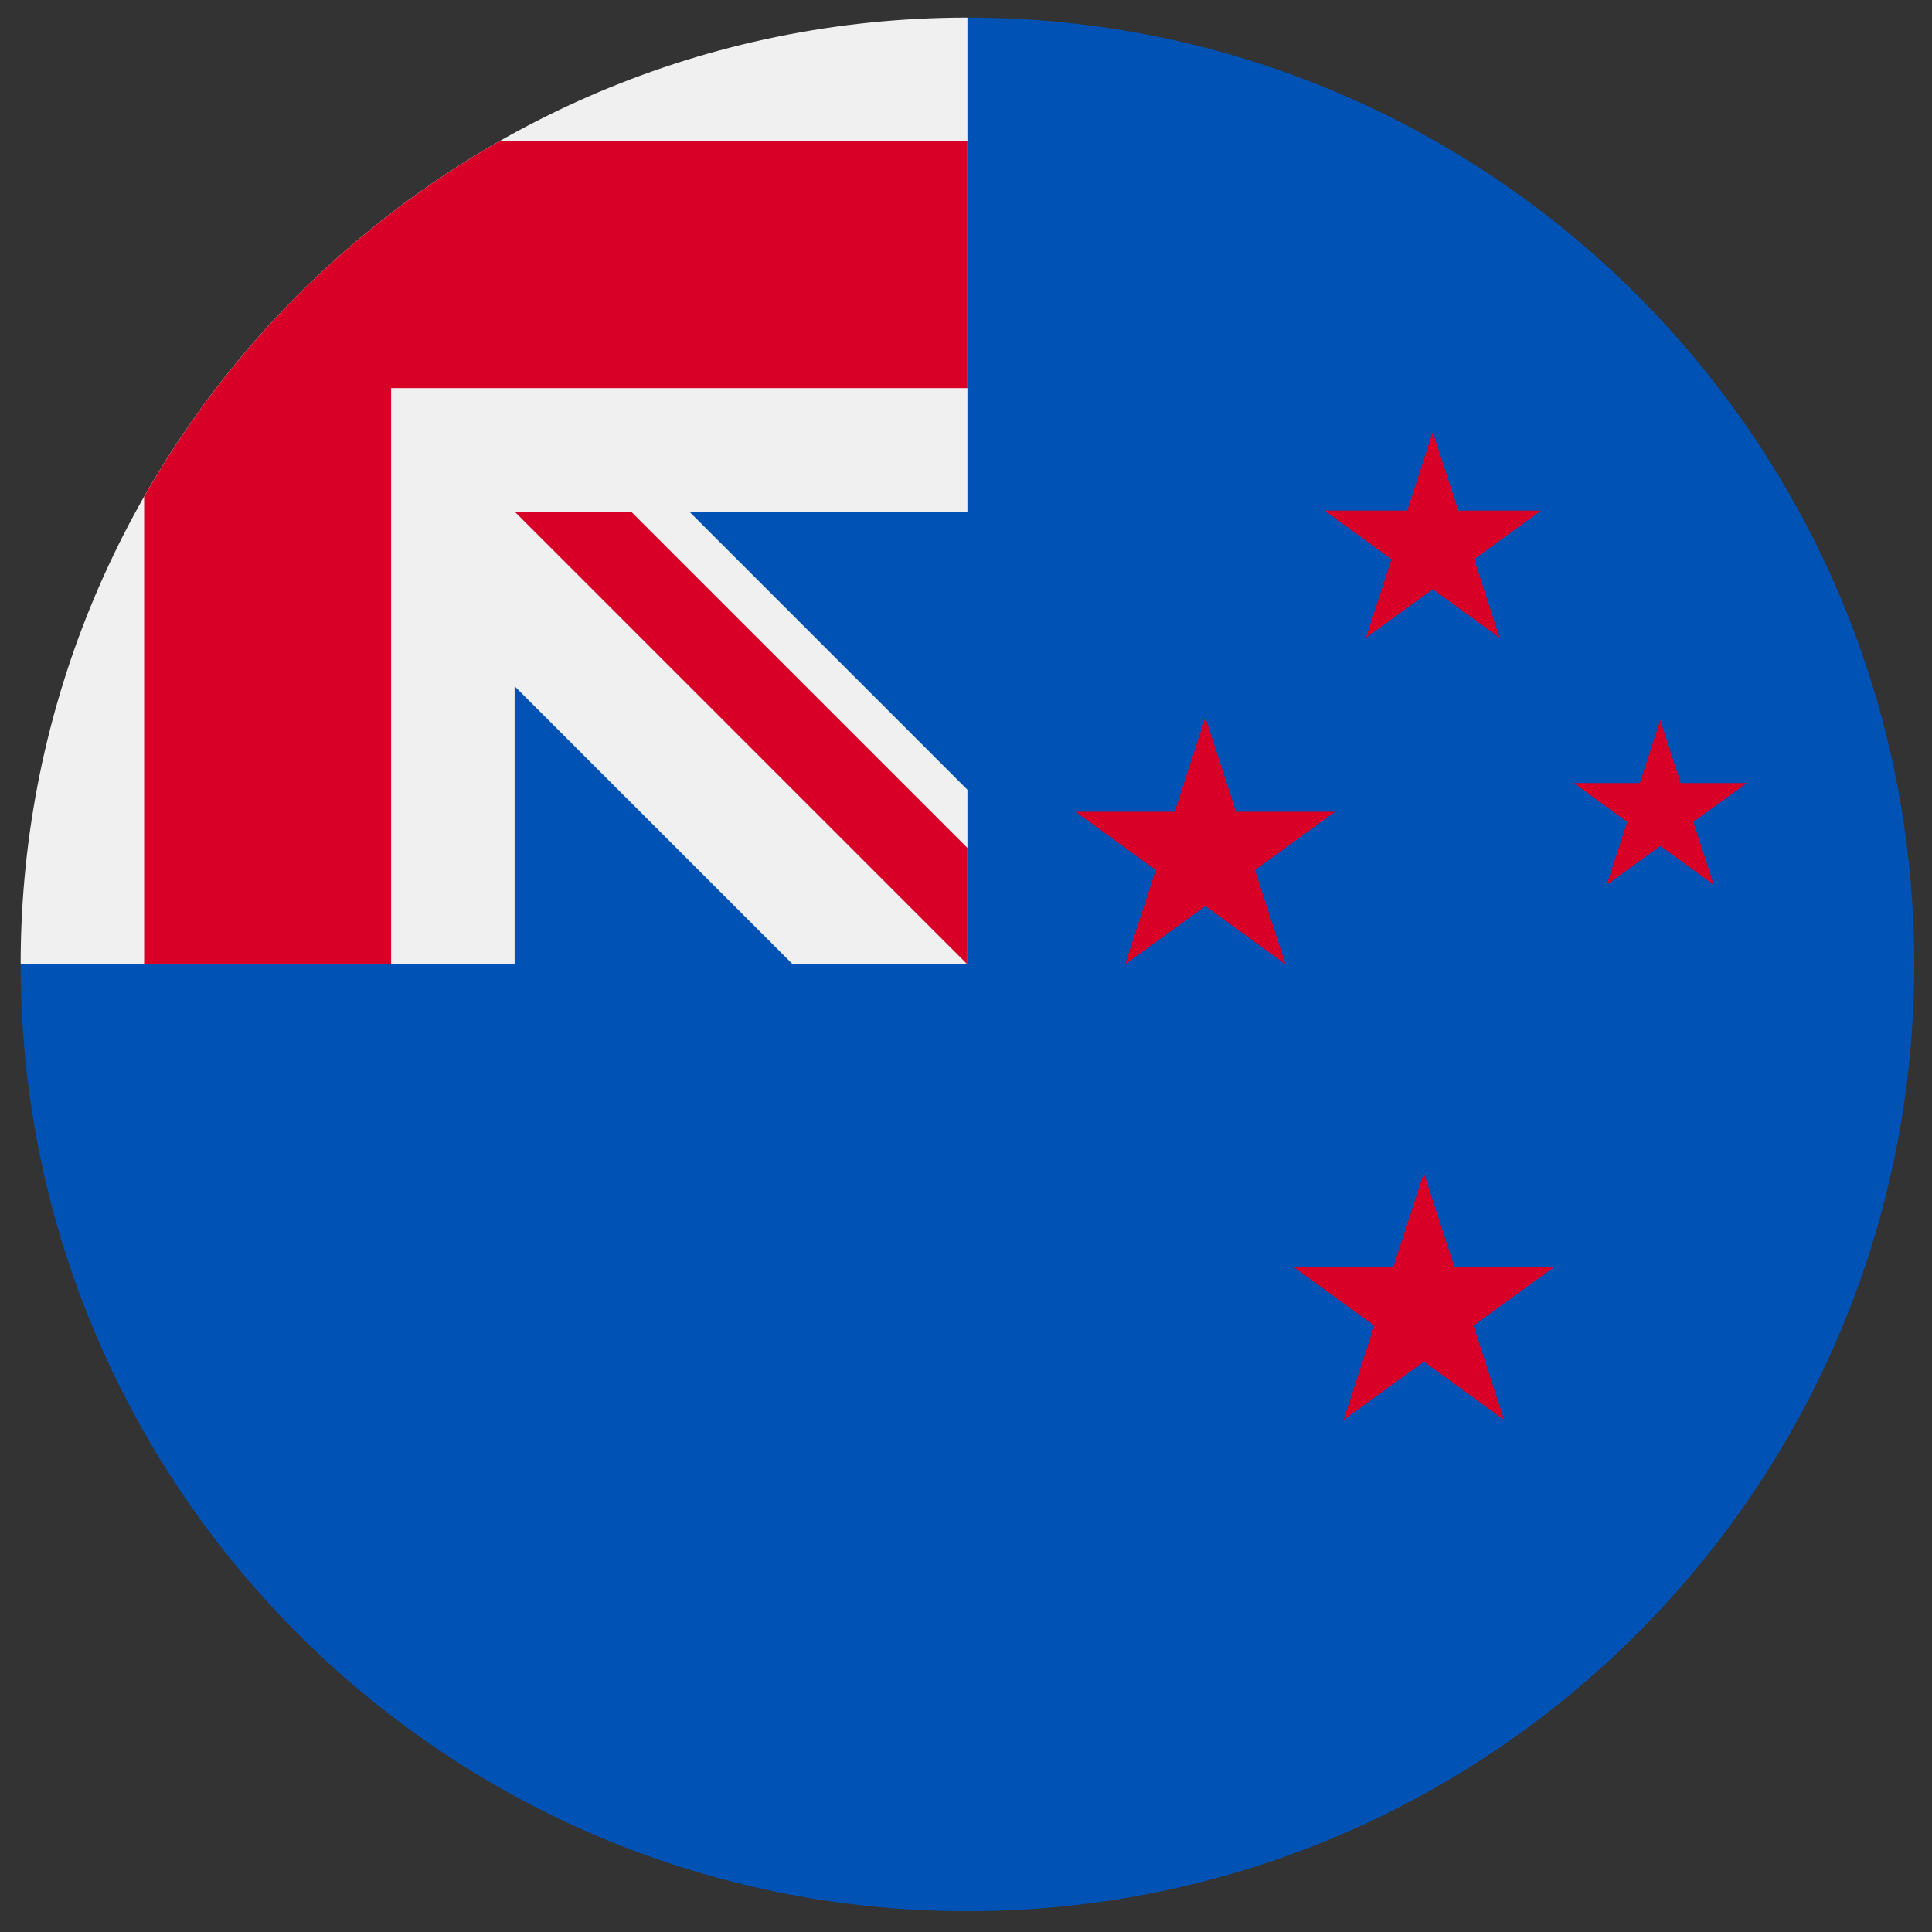 <?xml version="1.0" encoding="UTF-8" standalone="no"?>
<!-- Created with Sodipodi ("http://www.sodipodi.com/") -->

<svg
   xmlns:dc="http://purl.org/dc/elements/1.1/"
   xmlns:cc="http://creativecommons.org/ns#"
   xmlns:rdf="http://www.w3.org/1999/02/22-rdf-syntax-ns#"
   xmlns:svg="http://www.w3.org/2000/svg"
   xmlns="http://www.w3.org/2000/svg"
   xmlns:sodipodi="http://sodipodi.sourceforge.net/DTD/sodipodi-0.dtd"
   xmlns:inkscape="http://www.inkscape.org/namespaces/inkscape"
   version="1"
   x="0"
   y="0"
   width="35"
   height="35"
   id="svg378"
   inkscape:version="0.48.5 r10040"
   sodipodi:docname="mxn.svg">
  <rect width="100%" height="100%" fill="#333333" stroke="none"/>
  <sodipodi:namedview
     pagecolor="#ffffff"
     bordercolor="#666666"
     borderopacity="1"
     objecttolerance="10"
     gridtolerance="10"
     guidetolerance="10"
     inkscape:pageopacity="0"
     inkscape:pageshadow="2"
     inkscape:window-width="1600"
     inkscape:window-height="838"
     id="namedview4635"
     showgrid="false"
     inkscape:zoom="9.0999981"
     inkscape:cx="32.36408"
     inkscape:cy="7.5451514"
     inkscape:window-x="-8"
     inkscape:window-y="-8"
     inkscape:window-maximized="1"
     inkscape:current-layer="svg378" />
  <defs
     id="defs380">
    <clipPath
       clipPathUnits="userSpaceOnUse"
       id="clipPath5747">
      <rect
         id="rect5749"
         height="708.661"
         x="177.165"
         style="fill:#000000;fill-opacity:0.67;stroke:none"
         width="708.661"
         y="-3.3378826e-006" />
    </clipPath>
  </defs>
  <g
     id="g4672"
     transform="matrix(0.068,0,0,0.068,-11.616,0.39)" />
  <g
     id="g4674"
     transform="matrix(0.068,0,0,0.068,-11.616,0.39)" />
  <g
     id="g4676"
     transform="matrix(0.068,0,0,0.068,-11.616,0.39)" />
  <g
     id="g4678"
     transform="matrix(0.068,0,0,0.068,-11.616,0.39)" />
  <g
     id="g4680"
     transform="matrix(0.068,0,0,0.068,-11.616,0.39)" />
  <g
     id="g4682"
     transform="matrix(0.068,0,0,0.068,-11.616,0.39)" />
  <g
     id="g4684"
     transform="matrix(0.068,0,0,0.068,-11.616,0.39)" />
  <g
     id="g4686"
     transform="matrix(0.068,0,0,0.068,-11.616,0.39)" />
  <g
     id="g4688"
     transform="matrix(0.068,0,0,0.068,-11.616,0.39)" />
  <g
     id="g4690"
     transform="matrix(0.068,0,0,0.068,-11.616,0.39)" />
  <g
     id="g4692"
     transform="matrix(0.068,0,0,0.068,-11.616,0.39)" />
  <g
     id="g4694"
     transform="matrix(0.068,0,0,0.068,-11.616,0.39)" />
  <g
     id="g4696"
     transform="matrix(0.068,0,0,0.068,-11.616,0.39)" />
  <g
     id="g4698"
     transform="matrix(0.068,0,0,0.068,-11.616,0.39)" />
  <g
     id="g4700"
     transform="matrix(0.068,0,0,0.068,-11.616,0.39)" />
  <g
     id="g6635"
     transform="matrix(0.067,0,0,0.067,0.374,0.319)">
    <path
       inkscape:connector-curvature="0"
       id="path6575"
       d="M 512,256 C 512,397.384 397.384,512 256,512 114.616,512 0,397.384 0,256 0,256.061 256,0.028 256,0 397.384,0 512,114.616 512,256 z"
       style="fill:#0052b4" />
    <g
       id="g6577">
      <path
         inkscape:connector-curvature="0"
         id="path6579"
         d="m 256,0 c -0.014,0 -0.029,0 -0.043,0 H 256 l 0,0 z"
         style="fill:#f0f0f0" />
      <path
         inkscape:connector-curvature="0"
         id="path6581"
         d="M 255.315,256 H 256 c 0,-0.23 0,-0.454 0,-0.685 -0.228,0.229 -0.456,0.457 -0.685,0.685 z"
         style="fill:#f0f0f0" />
      <path
         inkscape:connector-curvature="0"
         id="path6583"
         d="M 256,133.565 C 256,88.52 256,59.005 256,0 h -0.043 C 114.592,0.024 0,114.629 0,256 H 133.565 V 180.789 L 208.777,256 h 46.539 c 0.228,-0.228 0.457,-0.456 0.685,-0.685 0,-17.247 0,-32.636 0,-46.537 L 180.788,133.565 H 256 z"
         style="fill:#f0f0f0" />
    </g>
    <g
       id="g6585">
      <path
         inkscape:connector-curvature="0"
         id="path6587"
         d="M 129.515,33.391 C 89.476,56.19 56.19,89.476 33.391,129.515 V 256 h 66.783 V 100.176 100.174 H 256 c 0,-21.063 0,-41.129 0,-66.783 H 129.515 z"
         style="fill:#d80027" />
      <path
         inkscape:connector-curvature="0"
         id="path6589"
         d="m 256,224.519 -90.953,-90.953 c 0,0 -31.481,0.002 -31.481,0 v 0.002 L 255.999,256 H 256 c 0,0 0,-21.707 0,-31.481 z"
         style="fill:#d80027" />
      <polygon
         id="polygon6591"
         points="452.27,217.475 457.796,234.48 443.33,223.971 428.863,234.48 434.389,217.475 419.922,206.965 437.803,206.965 443.33,189.959 448.855,206.965 466.736,206.965 "
         style="fill:#d80027" />
      <polygon
         id="polygon6593"
         points="392.821,353.667 401.111,379.176 379.411,363.411 357.711,379.176 366.001,353.667 344.301,337.903 371.122,337.903 379.411,312.393 387.7,337.903 414.521,337.903 "
         style="fill:#d80027" />
      <polygon
         id="polygon6595"
         points="393,146.44 399.908,167.698 381.825,154.559 363.743,167.698 370.65,146.44 352.568,133.305 374.918,133.305 381.825,112.046 388.733,133.305 411.084,133.305 "
         style="fill:#d80027" />
      <polygon
         id="polygon6597"
         points="333.732,230.491 342.022,256 320.322,240.235 298.622,256 306.912,230.491 285.212,214.727 312.033,214.727 320.322,189.217 328.61,214.727 355.432,214.727 "
         style="fill:#d80027" />
    </g>
    <g
       id="g6599" />
    <g
       id="g6601" />
    <g
       id="g6603" />
    <g
       id="g6605" />
    <g
       id="g6607" />
    <g
       id="g6609" />
    <g
       id="g6611" />
    <g
       id="g6613" />
    <g
       id="g6615" />
    <g
       id="g6617" />
    <g
       id="g6619" />
    <g
       id="g6621" />
    <g
       id="g6623" />
    <g
       id="g6625" />
    <g
       id="g6627" />
  </g>
</svg>
